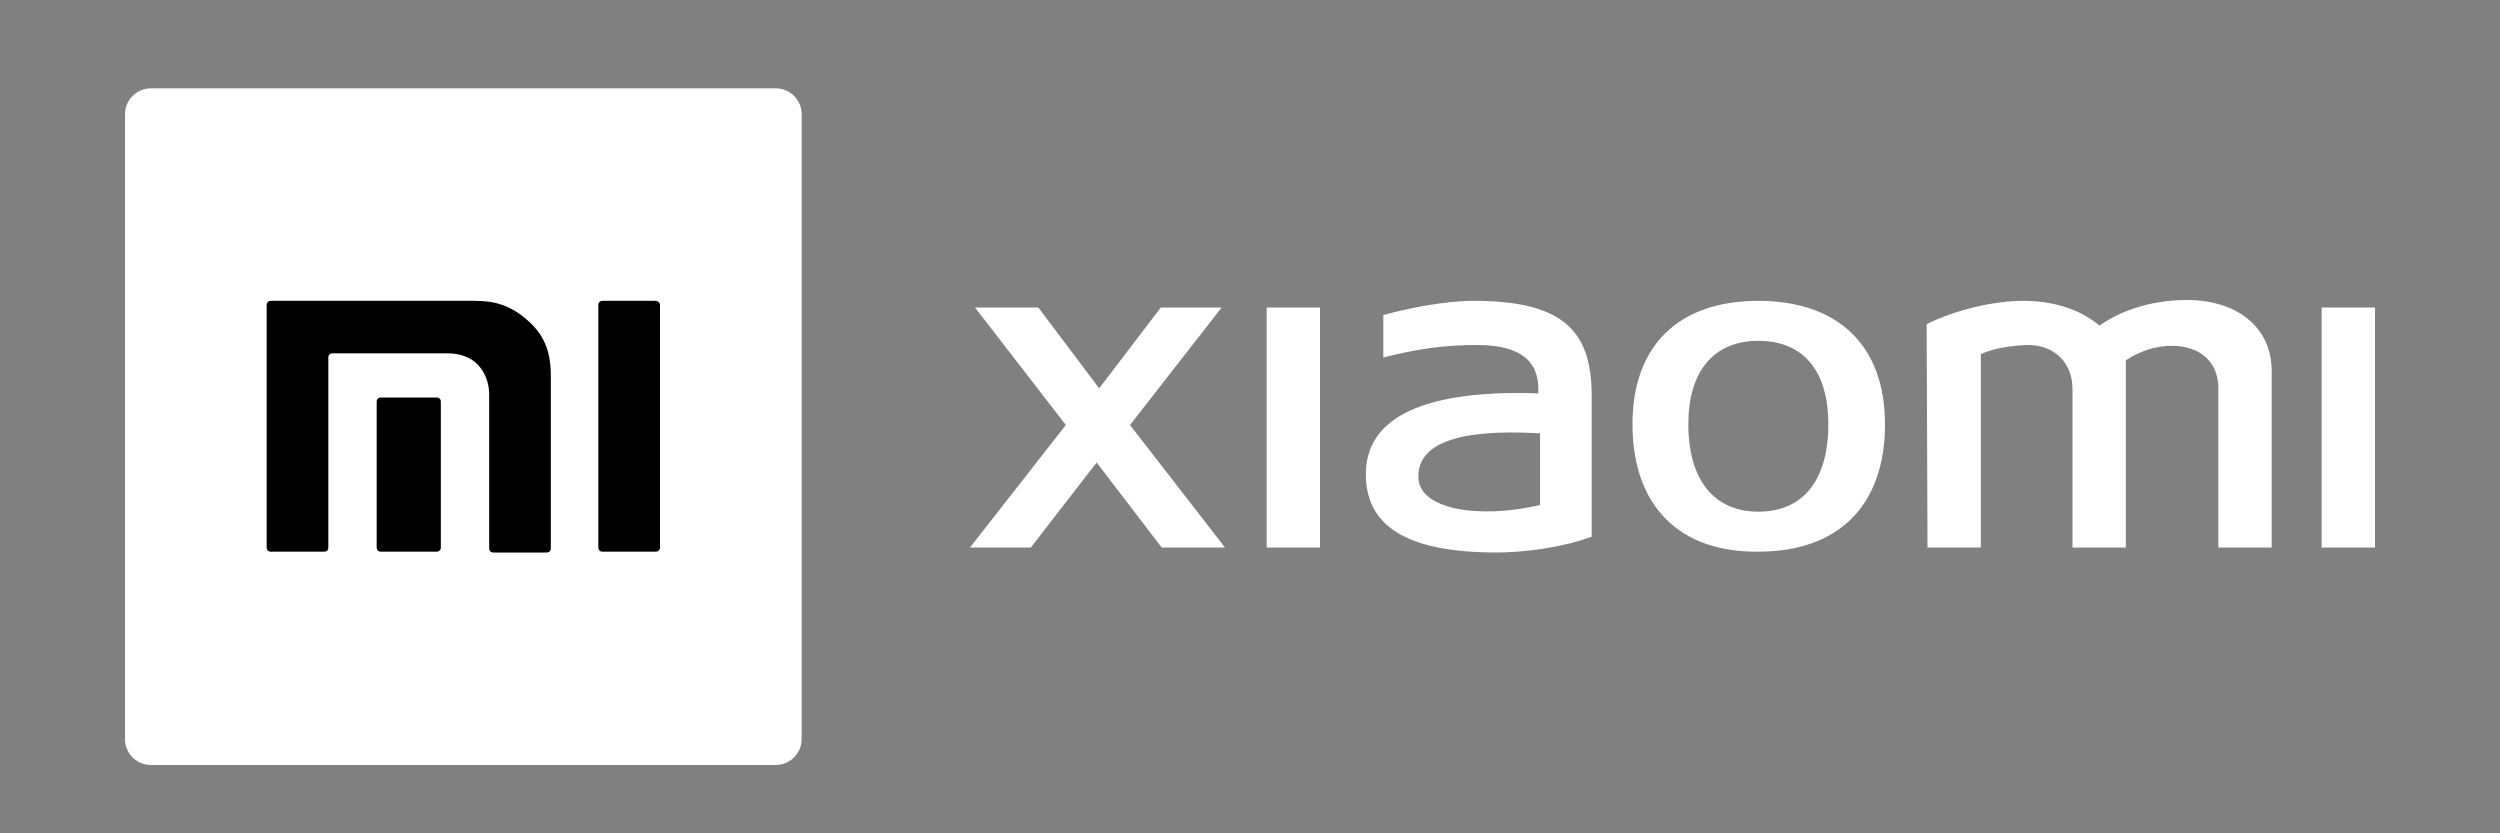 <?xml version="1.0" encoding="utf-8"?>
<!-- Generator: Adobe Illustrator 27.3.1, SVG Export Plug-In . SVG Version: 6.00 Build 0)  -->
<svg version="1.1" baseProfile="tiny" id="Ebene_1" xmlns="http://www.w3.org/2000/svg" xmlns:xlink="http://www.w3.org/1999/xlink"
	 x="0px" y="0px" viewBox="0 0 300 100" overflow="visible" xml:space="preserve">
<rect x="0" y="0" width="300" height="100" fill="#808080" stroke="none"/>
<g id="图层_2">
	<g>
		<path fill="#FFFFFF" d="M146.6,36.9h-7.3l-7.4,9.7l-7.3-9.7H117L127.9,51l-11.5,14.7h7.3l7.9-10.2l7.8,10.2h7.6L135.6,51
			L146.6,36.9z M253.2,40.4c-2.1-2.7-5.9-4.3-10.4-4.3c-3.6,0-8.2,1.1-11.6,2.8l0.1,26.8h6.4V42.5c1.5-0.7,3.5-1,5.4-1.1
			c3.4-0.1,5.6,2.1,5.6,5.3v19h6.4V41.2l-1.5,3.2c2.1-1.9,4.6-2.9,7-2.9c3.4,0,5.6,1.9,5.6,5.1v19.1h6.4V44.5c0-5.1-4-8.5-10.2-8.5
			c-4.4,0-8.6,1.4-11.4,3.8L253.2,40.4z M278.6,36.9v28.8h6.4V36.9H278.6z M211,61.4c-5.3,0-8.4-3.8-8.4-10.5c0-6.3,3-10,8.4-10
			s8.4,3.6,8.4,10C219.4,57.6,216.4,61.4,211,61.4z M211,36.1c-9.6,0-15.1,5.4-15.1,14.8c0,9.8,5.6,15.4,15.1,15.3
			c9.7,0,15.2-5.6,15.2-15.3C226.2,41.5,220.6,36.1,211,36.1z M152,65.7h6.4V36.9H152V65.7z M184.8,60.6c-7.2,1.7-14.6,0.6-14.6-3.4
			c0-3.8,4.3-5.8,14.6-5.2V60.6z M176.8,36.1c-3.4,0-7.9,0.9-10.8,1.7v5.1c4.3-1.1,7.6-1.5,11.2-1.5c5.5,0,7.4,2.1,7.4,5.3v0.5
			c-15.1-0.5-20.7,3.6-20.7,9.7s4.7,9.4,15.7,9.4c3.3,0,7.9-0.6,11.4-1.9v-17C191,39.4,187.2,36.1,176.8,36.1z"/>
		<g>
			<path fill-rule="evenodd" fill="#FFFFFF" d="M93.1,91.8h-75c-1.7,0-3.1-1.4-3.1-3.1v-75c0-1.7,1.4-3.1,3.1-3.1h75
				c1.7,0,3.1,1.4,3.1,3.1v75C96.2,90.4,94.8,91.8,93.1,91.8"/>
			<path d="M78.7,36.1h-6.4c-0.3,0-0.5,0.2-0.5,0.5v29.1c0,0.3,0.2,0.5,0.5,0.5h6.4c0.3,0,0.5-0.2,0.5-0.5V36.6
				C79.2,36.3,78.9,36.1,78.7,36.1"/>
			<path d="M56.9,36.1H32.5c-0.3,0-0.5,0.2-0.5,0.5v29.1c0,0.3,0.2,0.5,0.5,0.5h6.4c0.3,0,0.5-0.2,0.5-0.5V42.9
				c0-0.3,0.2-0.5,0.5-0.5h13.8c3.9,0,5,3,5,4.9v18.5c0,0.3,0.2,0.5,0.5,0.5h6.4c0.3,0,0.5-0.2,0.5-0.5V45.1c0-1.7-0.2-4.2-2.4-6.3
				C61.3,36.5,59.2,36.1,56.9,36.1"/>
			<path d="M52.4,47.7h-6.7c-0.3,0-0.5,0.2-0.5,0.5v17.5c0,0.3,0.2,0.5,0.5,0.5h6.7c0.3,0,0.5-0.2,0.5-0.5V48.2
				C52.9,47.9,52.7,47.7,52.4,47.7"/>
		</g>
	</g>
</g>
</svg>
